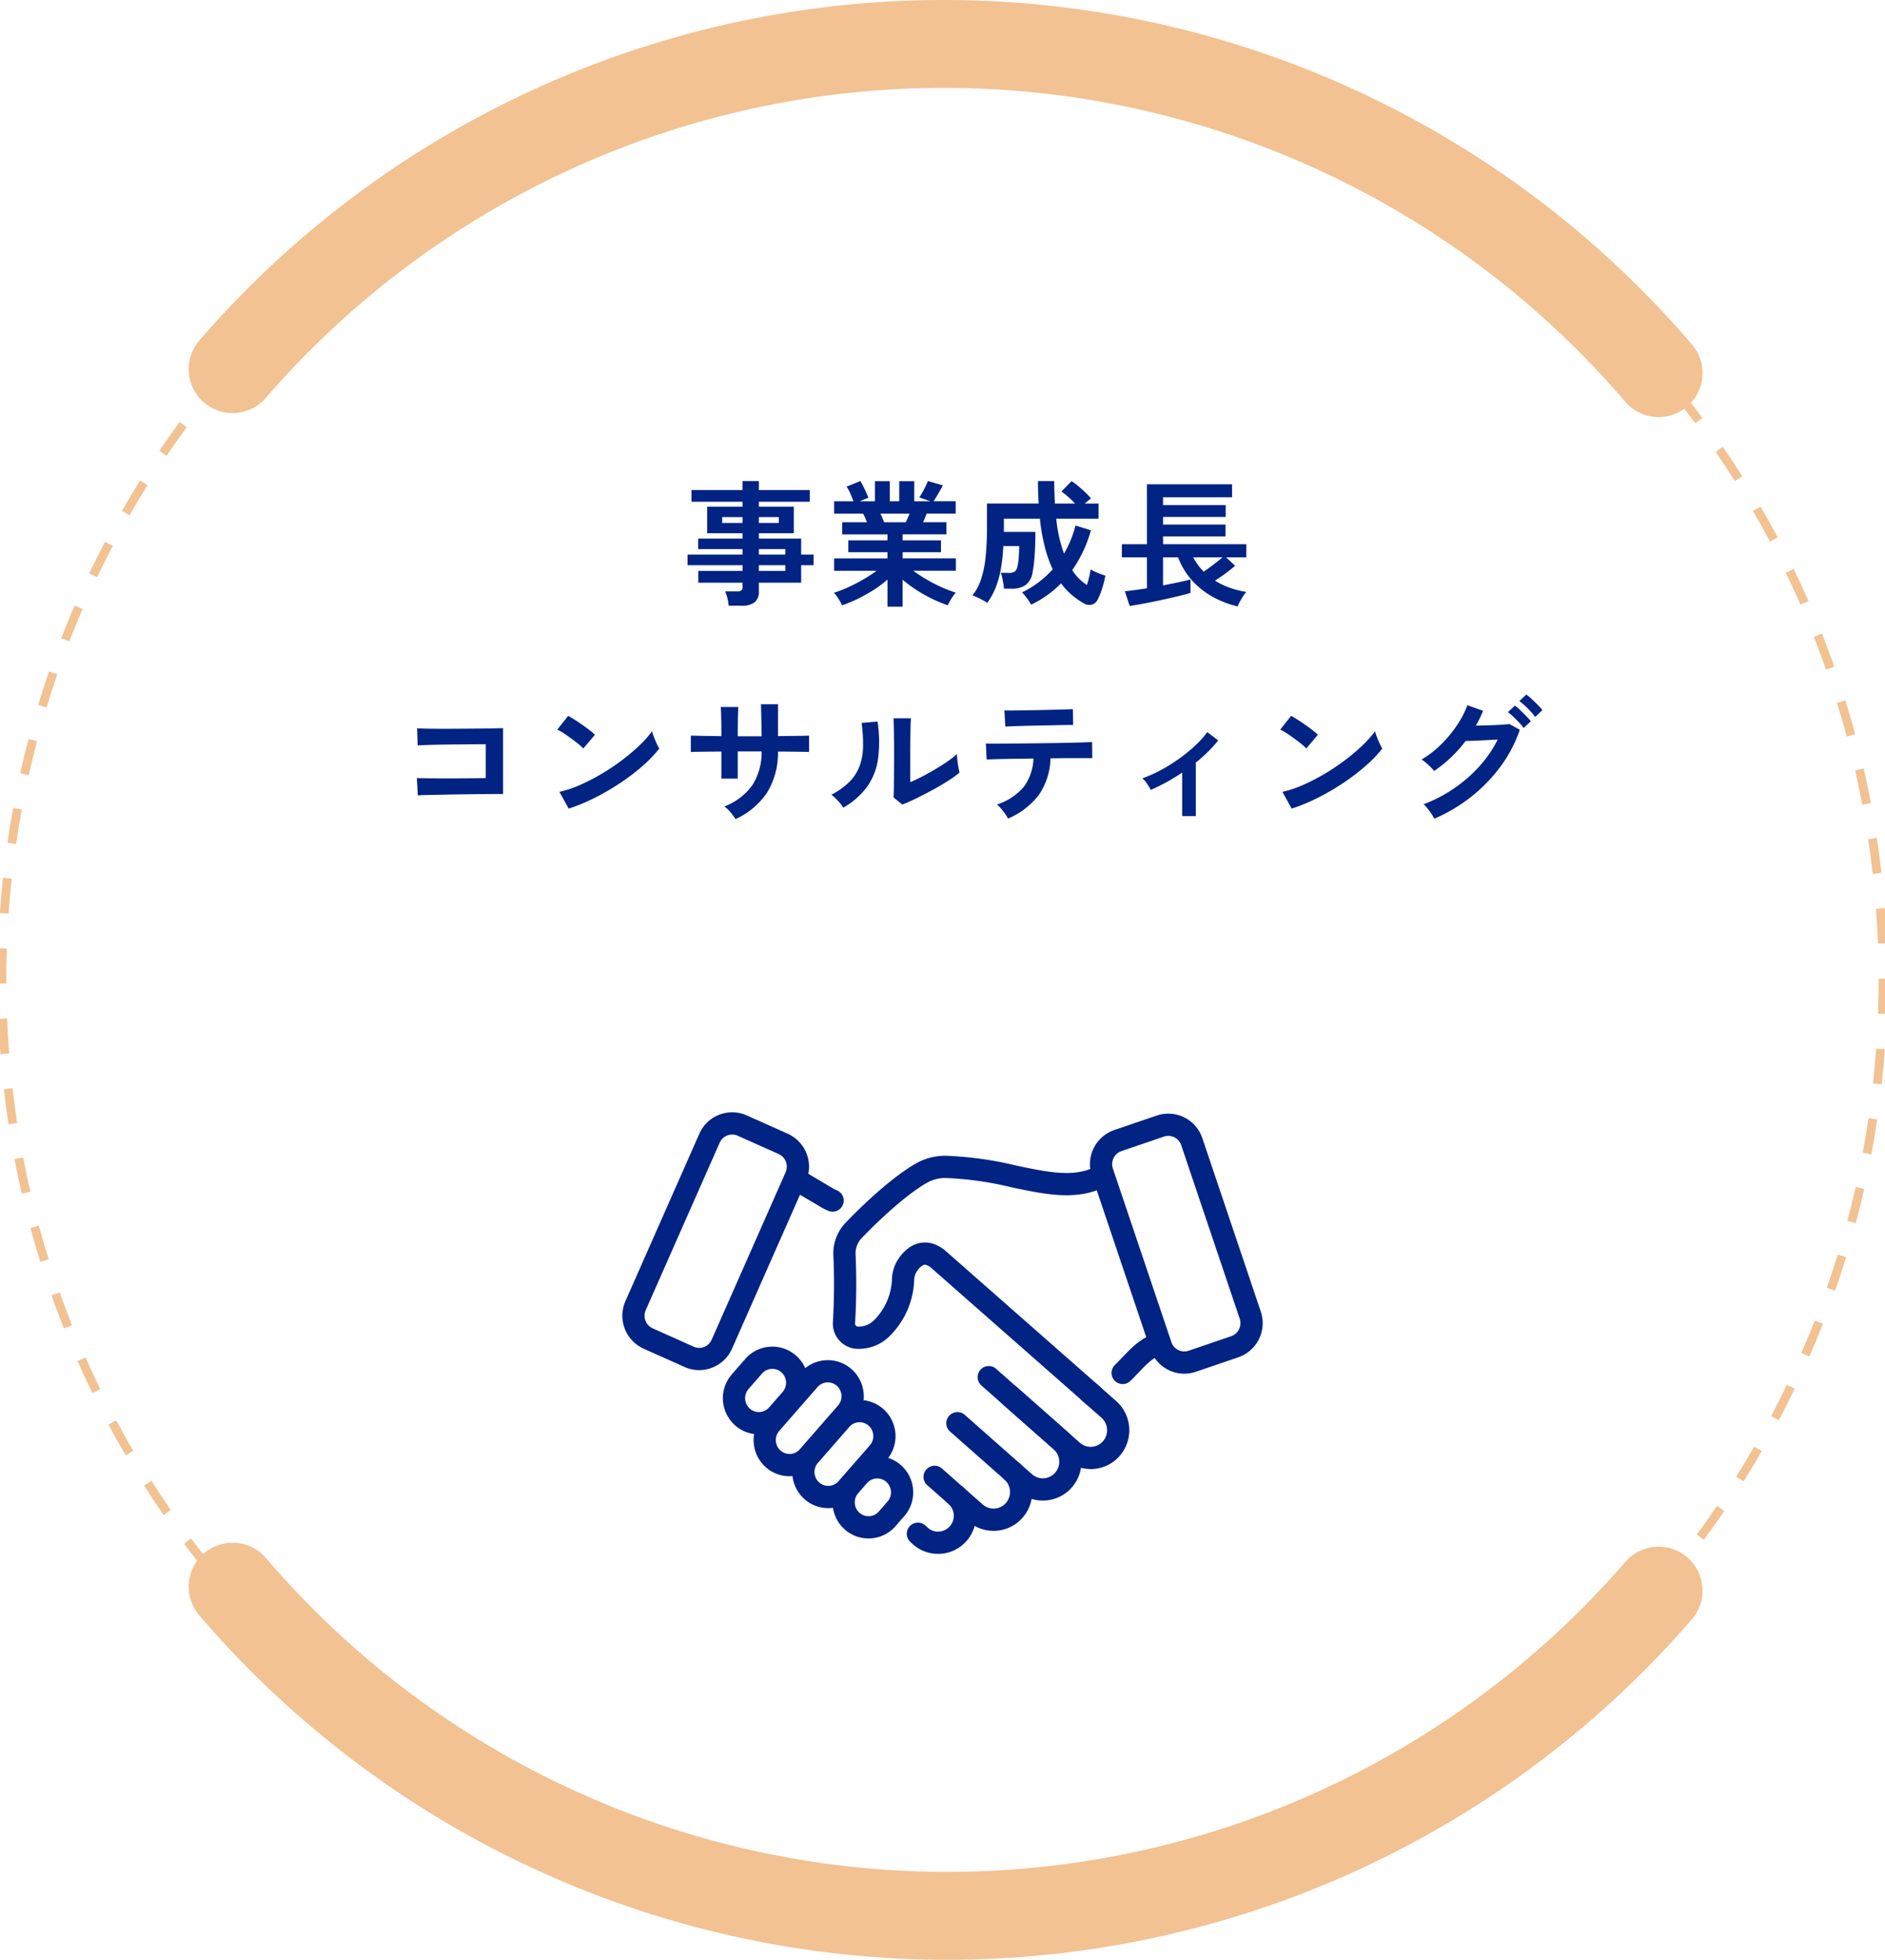 <svg xmlns="http://www.w3.org/2000/svg" xmlns:xlink="http://www.w3.org/1999/xlink" width="304" height="316" viewBox="0 0 304 316">
  <defs>
    <clipPath id="clip-path">
      <rect id="長方形_3110" data-name="長方形 3110" width="304" height="304" fill="none"/>
    </clipPath>
    <clipPath id="clip-path-2">
      <rect id="長方形_3145" data-name="長方形 3145" width="103.273" height="71.204" fill="none"/>
    </clipPath>
    <clipPath id="clip-path-3">
      <path id="パス_5156" data-name="パス 5156" d="M0,0H244.145V67.247H0Z" transform="translate(0 0)" fill="none"/>
    </clipPath>
  </defs>
  <g id="グループ_3384" data-name="グループ 3384" transform="translate(-149 -2508)">
    <g id="グループ_2565" data-name="グループ 2565" transform="translate(149 2514)">
      <g id="グループ_2472" data-name="グループ 2472" clip-path="url(#clip-path)">
        <path id="パス_5155-2" data-name="パス 5155" d="M151.686-.708V.708l-.791,0-.007-1.417Zm0,0c1.893,0,3.809.035,5.7.1L157.331.812c-1.87-.069-3.769-.1-5.644-.1Zm-6.492.136.059,1.416c-1.872.078-3.767.193-5.632.34L139.51-.229C141.392-.378,143.3-.493,145.195-.573Zm17.872.283c1.887.139,3.8.316,5.673.525l-.157,1.408c-1.86-.207-3.751-.382-5.62-.52ZM133.842.325l.164,1.407c-1.861.217-3.742.472-5.591.758l-.217-1.4C130.065.8,131.964.544,133.842.325Zm40.543.645c1.871.279,3.76.6,5.617.947l-.262,1.393c-1.84-.346-3.712-.661-5.565-.938Zm-51.8,1.1.269,1.391c-1.839.356-3.7.751-5.519,1.175l-.321-1.38C118.857,2.824,120.732,2.425,122.588,2.066Zm62.991,1.008c1.843.419,3.7.878,5.53,1.366l-.366,1.369c-1.809-.483-3.652-.938-5.478-1.353ZM111.5,4.647l.373,1.367c-1.807.493-3.629,1.027-5.415,1.587l-.424-1.352C107.833,5.683,109.672,5.144,111.5,4.647Zm85.086,1.365c1.806.556,3.627,1.154,5.411,1.778l-.468,1.338c-1.767-.618-3.571-1.21-5.36-1.761ZM100.629,8.055,101.1,9.39c-1.764.627-3.541,1.3-5.28,1.99L95.3,10.064C97.055,9.364,98.848,8.688,100.629,8.055Zm106.7,1.716c1.759.69,3.529,1.423,5.261,2.18l-.567,1.3c-1.716-.749-3.469-1.475-5.212-2.159Zm-117.284,2.5.574,1.3c-1.712.758-3.433,1.559-5.115,2.381l-.622-1.273C86.584,13.845,88.321,13.036,90.049,12.271Zm127.722,2.056c1.7.82,3.412,1.684,5.083,2.568l-.663,1.253c-1.655-.876-3.349-1.732-5.035-2.544ZM79.816,17.27l.669,1.249c-1.65.884-3.306,1.812-4.922,2.757l-.715-1.223C76.479,19.1,78.15,18.162,79.816,17.27Zm148.022,2.383c1.636.945,3.277,1.935,4.877,2.942l-.754,1.2c-1.585-1-3.211-1.978-4.831-2.914ZM69.986,23.02l.761,1.2c-1.579,1-3.161,2.054-4.7,3.117l-.8-1.166C66.794,25.093,68.392,24.034,69.986,23.02Zm167.492,2.7c1.561,1.065,3.123,2.174,4.644,3.3l-.842,1.14c-1.507-1.113-3.055-2.212-4.6-3.267ZM60.612,29.488l.848,1.135c-1.5,1.12-3,2.284-4.458,3.459l-.889-1.1C57.584,31.793,59.1,30.618,60.612,29.488Zm186.026,2.993c1.477,1.178,2.953,2.4,4.386,3.633l-.924,1.074c-1.42-1.221-2.881-2.432-4.345-3.6ZM51.746,36.635l.93,1.069c-1.413,1.228-2.822,2.5-4.189,3.781l-.969-1.034C48.9,39.159,50.32,37.875,51.746,36.635Zm203.526,3.273c1.386,1.285,2.766,2.613,4.1,3.949l-1,1c-1.325-1.323-2.693-2.639-4.066-3.912ZM43.435,44.421l1.007,1c-1.318,1.33-2.629,2.7-3.9,4.081L39.5,48.54C40.782,47.149,42.1,45.763,43.435,44.421ZM263.33,47.955c1.287,1.384,2.565,2.812,3.8,4.243l-1.073.926c-1.223-1.418-2.489-2.832-3.764-4.2ZM35.725,52.8l1.078.92c-1.216,1.424-2.421,2.891-3.583,4.359L32.109,57.2C33.281,55.72,34.5,54.24,35.725,52.8Zm235.043,3.776c1.181,1.476,2.349,2.995,3.474,4.513l-1.139.843c-1.114-1.5-2.272-3.009-3.441-4.471ZM28.659,61.733l1.143.837c-1.107,1.511-2.2,3.063-3.249,4.613L25.38,66.39C26.439,64.825,27.542,63.258,28.659,61.733Zm248.886,4c1.067,1.56,2.12,3.161,3.128,4.759l-1.2.756c-1-1.583-2.041-3.169-3.1-4.715ZM22.277,71.165l1.2.75c-.991,1.589-1.965,3.218-2.9,4.843l-1.23-.7C20.294,74.414,21.277,72.769,22.277,71.165Zm261.344,4.2c.948,1.635,1.878,3.311,2.764,4.98l-1.252.664c-.878-1.653-1.8-3.313-2.738-4.933Zm-267,5.685,1.255.658c-.869,1.659-1.719,3.356-2.524,5.045l-1.279-.61C14.882,84.436,15.739,82.722,16.617,81.048ZM288.96,85.423c.823,1.7,1.625,3.443,2.383,5.174l-1.3.569c-.751-1.715-1.545-3.439-2.361-5.125Zm-277.247,5.9,1.3.562c-.742,1.719-1.462,3.476-2.139,5.221L9.554,96.6C10.237,94.835,10.963,93.062,11.713,91.326Zm281.816,4.528c.693,1.759,1.362,3.555,1.988,5.338l-1.337.469c-.62-1.766-1.283-3.546-1.969-5.288ZM7.594,101.944l1.339.462c-.611,1.77-1.2,3.576-1.74,5.368l-1.356-.412C6.387,105.554,6.978,103.731,7.594,101.944ZM297.3,106.6c.558,1.805,1.09,3.646,1.58,5.472l-1.369.367c-.485-1.808-1.012-3.632-1.565-5.421ZM4.287,112.842l1.37.36c-.476,1.811-.924,3.656-1.332,5.484l-1.383-.308C3.354,116.532,3.806,114.669,4.287,112.842ZM300.254,117.6c.421,1.842.812,3.717,1.164,5.575l-1.392.264c-.348-1.84-.736-3.7-1.153-5.522ZM1.808,123.957l1.394.256c-.338,1.841-.647,3.714-.916,5.568l-1.4-.2C1.156,127.706,1.467,125.815,1.808,123.957Zm300.564,4.833c.281,1.867.531,3.766.743,5.645l-1.408.159c-.21-1.861-.457-3.743-.736-5.593ZM.17,135.227l1.409.151c-.2,1.86-.367,3.751-.5,5.621l-1.414-.1C-.2,139.014-.032,137.1.17,135.227Zm303.478,4.88c.141,1.882.25,3.794.321,5.684l-1.416.054c-.071-1.872-.178-3.767-.318-5.632ZM-.625,146.587l1.416.047c-.055,1.674-.083,3.374-.083,5.053q0,.3,0,.593l-1.417.005q0-.3,0-.6C-.708,149.992-.68,148.277-.625,146.587Zm304.706,4.9v.2c0,1.827-.033,3.676-.1,5.5l-1.416-.05c.064-1.8.1-3.637.1-5.447v-.2ZM.835,157.922c.076,1.872.188,3.767.333,5.632l-1.413.11c-.146-1.882-.259-3.794-.336-5.684Zm301.429,4.844,1.413.1c-.137,1.887-.311,3.8-.518,5.673l-1.409-.155C301.956,166.527,302.128,164.636,302.264,162.766ZM1.71,169.171c.215,1.861.467,3.742.751,5.592l-1.4.215C.774,173.11.519,171.211.3,169.333Zm299.32,4.81,1.4.207c-.277,1.871-.593,3.762-.94,5.619l-1.393-.26C300.442,177.707,300.755,175.834,301.03,173.981ZM3.42,180.322c.353,1.839.746,3.7,1.168,5.52l-1.381.319c-.426-1.841-.822-3.715-1.179-5.572Zm295.54,4.75,1.382.312c-.416,1.844-.873,3.705-1.359,5.532l-1.37-.364C298.1,188.743,298.548,186.9,298.961,185.072Zm-293,6.242c.49,1.807,1.022,3.63,1.58,5.417l-1.353.422c-.563-1.8-1.1-3.644-1.595-5.468Zm290.1,4.663,1.355.415c-.554,1.807-1.149,3.628-1.771,5.413l-1.338-.466C294.925,199.571,295.515,197.767,296.064,195.977ZM9.324,202.083c.625,1.765,1.292,3.542,1.983,5.283l-1.317.523c-.7-1.757-1.371-3.551-2-5.333Zm283.031,4.549,1.32.516c-.688,1.76-1.419,3.531-2.173,5.264l-1.3-.565C290.949,210.13,291.673,208.375,292.355,206.632ZM13.487,212.57c.756,1.713,1.554,3.435,2.374,5.119l-1.274.62c-.828-1.7-1.634-3.438-2.4-5.167Zm274.368,4.408,1.277.614c-.818,1.7-1.68,3.414-2.562,5.086l-1.253-.661C286.191,220.36,287.045,218.665,287.855,216.978Zm-269.43,5.736c.882,1.651,1.807,3.308,2.751,4.926l-1.224.714c-.952-1.633-1.887-3.306-2.777-4.972Zm264.167,4.243,1.228.708c-.943,1.637-1.931,3.279-2.935,4.88l-1.2-.753C280.679,230.206,281.658,228.579,282.592,226.957ZM24.11,232.46c1,1.581,2.049,3.164,3.111,4.707l-1.167.8c-1.072-1.557-2.128-3.156-3.14-4.751ZM276.6,236.516l1.172.8c-1.063,1.562-2.17,3.126-3.291,4.648l-1.141-.84C274.448,239.613,275.545,238.063,276.6,236.516ZM30.505,241.755c1.118,1.5,2.28,3,3.453,4.462l-1.1.888c-1.184-1.473-2.357-2.988-3.485-4.5Zm239.4,3.846,1.109.882c-1.176,1.479-2.4,2.956-3.628,4.39l-1.075-.923C267.533,248.529,268.742,247.066,269.907,245.6ZM37.575,250.548c1.227,1.414,2.5,2.825,3.775,4.194l-1.035.967c-1.29-1.381-2.572-2.805-3.81-4.233Zm224.985,3.616,1.04.962c-1.283,1.387-2.61,2.77-3.944,4.109l-1-1C259.974,256.908,261.289,255.538,262.56,254.164ZM45.278,258.792c1.328,1.32,2.7,2.632,4.076,3.9l-.961,1.042C47,262.454,45.62,261.129,44.28,259.8ZM254.6,262.157l.966,1.037c-1.383,1.289-2.808,2.569-4.238,3.8l-.927-1.072C251.815,264.7,253.228,263.434,254.6,262.157ZM53.572,266.442c1.423,1.218,2.888,2.425,4.354,3.588l-.881,1.11c-1.48-1.174-2.959-2.393-4.4-3.622Zm192.491,3.1.886,1.105c-1.475,1.182-2.992,2.353-4.509,3.479l-.845-1.138C243.1,271.869,244.6,270.709,246.063,269.538ZM62.411,273.454c1.509,1.109,3.06,2.2,4.609,3.255l-.8,1.173c-1.564-1.061-3.129-2.166-4.652-3.285ZM237,276.264l.8,1.168c-1.559,1.069-3.158,2.124-4.755,3.134l-.758-1.2C233.875,278.368,235.46,277.323,237,276.264ZM71.748,279.789c1.588.993,3.216,1.969,4.839,2.9l-.706,1.229c-1.638-.941-3.282-1.927-4.884-2.929ZM227.469,282.3l.712,1.225c-1.634.95-3.308,1.882-4.976,2.77l-.666-1.251C224.192,284.16,225.85,283.237,227.469,282.3ZM81.531,285.409c1.658.871,3.354,1.723,5.042,2.531l-.612,1.278c-1.7-.816-3.416-1.675-5.089-2.555Zm135.98,2.189.619,1.275c-1.7.825-3.44,1.629-5.17,2.39l-.57-1.3C214.1,289.212,215.826,288.415,217.511,287.6Zm-125.8,2.683c1.718.745,3.474,1.466,5.218,2.146l-.514,1.32c-1.761-.686-3.533-1.414-5.267-2.166Zm115.476,1.857.521,1.318c-1.758.7-3.553,1.366-5.335,1.995l-.471-1.336C203.663,293.492,205.441,292.827,207.183,292.138ZM102.22,294.374c1.769.613,3.574,1.2,5.365,1.747l-.413,1.355c-1.808-.551-3.63-1.145-5.416-1.764Zm94.323,1.515.42,1.353c-1.8.561-3.645,1.095-5.47,1.587l-.369-1.368C192.931,296.974,194.755,296.445,196.542,295.889Zm-83.531,1.776c1.81.478,3.655.929,5.482,1.339l-.31,1.383c-1.845-.414-3.707-.869-5.534-1.351Zm72.639,1.164.317,1.381c-1.841.423-3.716.817-5.573,1.171l-.265-1.392C181.968,299.639,183.826,299.248,185.65,298.829Zm-61.631,1.306c1.84.341,3.714.652,5.568.923l-.206,1.4c-1.871-.274-3.762-.588-5.62-.932Zm50.548.807.213,1.4c-1.867.284-3.766.536-5.645.75l-.16-1.408C170.836,301.473,172.717,301.223,174.567,300.942Zm-39.385.831c1.86.2,3.751.372,5.621.505l-.1,1.413c-1.887-.134-3.8-.306-5.673-.51Zm28.174.447.108,1.413c-1.882.144-3.794.254-5.684.329l-.056-1.416C159.6,302.472,161.492,302.362,163.357,302.22Zm-16.92.355c1.871.064,3.77.094,5.645.089l0,1.417c-1.892,0-3.81-.025-5.7-.09Z" transform="translate(0.313 0.314)" fill="#f2c292"/>
      </g>
    </g>
    <path id="パス_5148" data-name="パス 5148" d="M-38.478,1.672a7.492,7.492,0,0,0-.209-1.21,6.653,6.653,0,0,0-.363-1.1h1.936a1.158,1.158,0,0,0,.66-.143.686.686,0,0,0,.2-.583v-.682h-7.128V-3.938h7.128v-.924h-8.866V-6.578h8.866v-.88h-7.15V-9.152h7.15v-.858h-5.7V-14.3h5.7v-.792h-8.228v-1.892h8.228v-1.452h2.64v1.452h8.206v1.892h-8.206v.792h5.632v4.29h-5.632v.858h6.82v2.574h2v1.716h-2v2.816h-6.82V-.638a2.112,2.112,0,0,1-.693,1.76,3.346,3.346,0,0,1-2.1.55Zm4.862-5.61h4.268v-.924h-4.268Zm0-2.64h4.268v-.88h-4.268Zm-5.918-5.1h3.278v-.946h-3.278Zm5.918,0H-30.4v-.946h-3.212ZM-12.87,1.826V-2.552A17.536,17.536,0,0,1-15.1-.88,25.7,25.7,0,0,1-17.655.55,21.812,21.812,0,0,1-20.2,1.606a6.068,6.068,0,0,0-.33-.649q-.22-.385-.484-.77a3.479,3.479,0,0,0-.506-.605,19.124,19.124,0,0,0,2.31-.891q1.232-.561,2.431-1.254a22.226,22.226,0,0,0,2.145-1.4h-6.842v-2h8.6v-.99h-6.314V-8.866h6.314v-.968h-7.3v-1.958h4q-.154-.374-.308-.737a4.862,4.862,0,0,0-.33-.649h-4.664v-2h3.124q-.22-.572-.517-1.254a5.728,5.728,0,0,0-.6-1.1l2.222-.9a7.489,7.489,0,0,1,.473.847q.253.517.473,1.012t.352.825l-1.386.572h2.442v-3.234h2.4v3.234h1.518v-3.234h2.42v3.234h2.6L-7.744-15.8a8.592,8.592,0,0,0,.495-.8q.275-.495.528-1.012a8.535,8.535,0,0,0,.363-.825l2.42.7q-.2.374-.484.88t-.561.957q-.275.451-.451.715H-1.87v2H-6.556q-.286.748-.572,1.386h3.762v1.958h-7.062v.968h6.182v1.914h-6.182v.99h8.58v2H-8.712a22.931,22.931,0,0,0,2.134,1.4A25.14,25.14,0,0,0-4.158-1.32a20.243,20.243,0,0,0,2.31.88,4.332,4.332,0,0,0-.484.605Q-2.6.55-2.816.946a6.833,6.833,0,0,0-.33.66A23.2,23.2,0,0,1-5.654.561,23.9,23.9,0,0,1-8.184-.858,19.4,19.4,0,0,1-10.428-2.53V1.826Zm-.55-13.618h3.5q.154-.308.308-.671t.308-.715h-4.708q.176.352.33.726T-13.42-11.792ZM10.3,1.5A9.533,9.533,0,0,0,9.625.473a8.423,8.423,0,0,0-.8-.957,15.14,15.14,0,0,0,2.706-1.65A16.752,16.752,0,0,0,13.772-4.2a20.617,20.617,0,0,1-1.254-3.553,32.18,32.18,0,0,1-.814-4.609H5.9v2.134h5.082q0,1.166-.044,2.365T10.791-5.61a16.962,16.962,0,0,1-.253,1.8A3.209,3.209,0,0,1,9.416-1.672a3.974,3.974,0,0,1-2.332.594H5.918a7.7,7.7,0,0,0-.11-.847q-.088-.495-.187-.968A3.137,3.137,0,0,0,5.39-3.63H6.622A1.678,1.678,0,0,0,7.7-3.872a1.614,1.614,0,0,0,.4-.858,10.582,10.582,0,0,0,.2-1.463q.066-.869.066-1.749H5.808A28.061,28.061,0,0,1,5.379-4.1a15.467,15.467,0,0,1-.847,2.948A11.075,11.075,0,0,1,3.212,1.21,6.1,6.1,0,0,0,2.453.748Q1.958.484,1.5.275T.836,0A8.419,8.419,0,0,0,2.222-2.607,16.919,16.919,0,0,0,2.948-6.16a45.523,45.523,0,0,0,.22-4.8v-3.85h8.338q-.044-.836-.077-1.749T11.4-18.436h2.618q0,.946.033,1.859t.077,1.771H17.38a14,14,0,0,0-1.111-1.078,13.078,13.078,0,0,0-1.089-.858l1.628-1.672a9.354,9.354,0,0,1,1.122.825q.616.517,1.166,1.045a9,9,0,0,1,.858.924,2.808,2.808,0,0,0-.462.341q-.264.231-.55.473h2.222v2.442h-6.82A22.555,22.555,0,0,0,15.6-6.732a17.715,17.715,0,0,0,1.848-4.532l2.486.77A20.884,20.884,0,0,1,16.918-4.07a7.888,7.888,0,0,0,2.376,2.4q.2-.638.363-1.32a11.054,11.054,0,0,0,.231-1.21,4.267,4.267,0,0,0,.693.385q.451.209.913.374t.77.253a15.866,15.866,0,0,1-.528,2.112A10.318,10.318,0,0,1,21.01.7a1.478,1.478,0,0,1-.957.8,1.706,1.706,0,0,1-1.331-.253,13.173,13.173,0,0,1-1.9-1.342,10.644,10.644,0,0,1-1.7-1.848,16.871,16.871,0,0,1-2.222,1.9A16.879,16.879,0,0,1,10.3,1.5ZM43.6,1.782A15.614,15.614,0,0,1,39.567.231,12.809,12.809,0,0,1,36.256-2.4a11.981,11.981,0,0,1-2.266-3.74H31.57v4.532q1.364-.264,2.563-.517t1.859-.451V-.4q-.616.2-1.617.44T32.2.55q-1.177.264-2.343.5t-2.134.407q-.968.176-1.54.242L25.41-.66q.506-.044,1.463-.176t2.1-.308V-6.138H24.926V-8.25h4.048v-9.658H42.7v2.09H31.57v1.254h10.1v1.914H31.57v1.232H41.646V-9.5H31.57V-8.25H44.99v2.112H41.734l1.452,1.364q-.594.528-1.5,1.2t-1.738,1.2a11.953,11.953,0,0,0,2.409,1.155A15.533,15.533,0,0,0,44.99-.55a5.145,5.145,0,0,0-.517.693q-.275.429-.517.869A4.792,4.792,0,0,0,43.6,1.782Zm-5.478-5.61q.44-.286.99-.693t1.1-.836q.55-.429.946-.781h-4.73A9.481,9.481,0,0,0,38.126-3.828ZM-88.616,32.25l-.154-2.794q.462.022,1.463.033l2.3.022q1.3.011,2.673,0l2.607-.022q1.232-.011,2.068-.033V24q-.682,0-1.837.011l-2.519.022q-1.364.011-2.7.033t-2.376.055q-1.045.033-1.551.077l-.088-2.772q.528.044,1.606.066t2.464.022q1.386,0,2.871-.011l2.871-.022q1.386-.011,2.453-.033t1.6-.044V32.03q-1.232,0-2.8.011t-3.256.033q-1.683.022-3.223.055t-2.717.055Q-88.044,32.206-88.616,32.25Zm24.332,2.134-1.5-2.706a16.9,16.9,0,0,0,3.289-1.089,33.061,33.061,0,0,0,3.465-1.782,34.864,34.864,0,0,0,3.3-2.2A31.572,31.572,0,0,0-52.9,24.22a17.044,17.044,0,0,0,2.057-2.31,7.6,7.6,0,0,0,.3.924q.209.55.451,1.067a8.379,8.379,0,0,0,.418.8,20.674,20.674,0,0,1-2.695,2.805,34.375,34.375,0,0,1-3.575,2.728,38.969,38.969,0,0,1-4.092,2.387A29.59,29.59,0,0,1-64.284,34.384Zm2.354-9.7a7.9,7.9,0,0,0-.8-.726q-.517-.418-1.144-.88t-1.221-.847a8.012,8.012,0,0,0-1.034-.583l1.76-2.222q.44.242,1.034.616t1.221.814q.627.44,1.177.869a9.738,9.738,0,0,1,.88.759Zm24.552,11.4A10.307,10.307,0,0,0-38.17,35a5.142,5.142,0,0,0-1.012-.968A9.826,9.826,0,0,0-34.7,30.655a9.828,9.828,0,0,0,1.529-5.489h-3.85v4.378h-2.64V25.188q-1.078,0-2.079.011t-1.76.022q-.759.011-1.089.033v-2.64q.242,0,.979.022t1.782.033q1.045.011,2.167.033,0-1.012-.011-1.958t-.033-1.683q-.022-.737-.066-1.067h2.838q-.022.33-.044,1.078t-.033,1.7q-.011.957-.011,1.947h3.85q0-.77-.022-1.76t-.044-1.925q-.022-.935-.044-1.485h2.75V22.7q1.078-.022,2.079-.033l1.782-.022q.781-.011,1.155-.033v2.64q-.352-.022-1.133-.033l-1.793-.022q-1.012-.011-2.09-.011a12.257,12.257,0,0,1-1.782,6.655A12.322,12.322,0,0,1-37.378,36.078Zm26.906-2.354L-11.9,32.58q.044-.352.055-1.452t.022-2.618q.011-1.518.011-3.08,0-1.936-.022-3.366T-11.9,19.82h2.816q-.044.4-.066,1.265t-.033,1.991Q-9.2,24.2-9.2,25.32v4.8q.946-.4,2.035-.968T-5,27.938q1.067-.638,1.947-1.254a10.523,10.523,0,0,0,1.386-1.122A8.583,8.583,0,0,0-1.595,26.6q.077.616.176,1.177t.165.8a17.494,17.494,0,0,1-1.9,1.364q-1.177.748-2.519,1.474t-2.607,1.342Q-9.548,33.372-10.472,33.724ZM-20,34.23a6.693,6.693,0,0,0-.858-1.1,8.961,8.961,0,0,0-1.056-.99,11.7,11.7,0,0,0,2.937-2.112,7.1,7.1,0,0,0,1.617-2.541,9.839,9.839,0,0,0,.55-3.113,23.771,23.771,0,0,0-.242-3.806l2.574-.22a21.33,21.33,0,0,1,.1,5.885A10.334,10.334,0,0,1-16.1,30.776,12.207,12.207,0,0,1-20,34.23ZM6.556,35.99a5.3,5.3,0,0,0-.462-.77,10.49,10.49,0,0,0-.66-.847,6,6,0,0,0-.638-.649,9.5,9.5,0,0,0,4.345-2.893A8.125,8.125,0,0,0,10.67,26.31l-3.333.044q-1.6.022-2.717.055t-1.5.055L2.992,23.89q.264.022,1.254.022T6.688,23.9q1.452-.011,3.157-.033l3.4-.044q1.694-.022,3.157-.055t2.464-.066q1-.033,1.265-.055l.022,2.6H16.9q-1.254,0-2.728.022H13.42a10.869,10.869,0,0,1-1.881,5.907A12.185,12.185,0,0,1,6.556,35.99ZM6.138,21.162l-.154-2.6h1.1q.836,0,2-.022l2.442-.044q1.276-.022,2.442-.055l1.991-.055q.825-.022,1.067-.044l.044,2.574q-.286-.022-1.111-.011T14,20.942l-2.376.044q-1.243.022-2.387.055t-1.969.066Q6.446,21.14,6.138,21.162ZM34.65,35.594V28.576a32.17,32.17,0,0,1-5.06,2.794,11.458,11.458,0,0,0-.616-1.023,3.5,3.5,0,0,0-.748-.847,20.756,20.756,0,0,0,2.97-1.32,27.157,27.157,0,0,0,2.937-1.826,25.407,25.407,0,0,0,2.607-2.123A14.892,14.892,0,0,0,38.7,22.042l1.76,1.342a19.72,19.72,0,0,1-1.65,1.837q-.924.913-1.958,1.749v8.624Zm17.666-1.21-1.5-2.706a16.9,16.9,0,0,0,3.289-1.089,33.061,33.061,0,0,0,3.465-1.782,34.864,34.864,0,0,0,3.3-2.2A31.572,31.572,0,0,0,63.7,24.22a17.044,17.044,0,0,0,2.057-2.31,7.6,7.6,0,0,0,.3.924q.209.55.451,1.067a8.378,8.378,0,0,0,.418.8,20.674,20.674,0,0,1-2.695,2.805,34.375,34.375,0,0,1-3.575,2.728,38.969,38.969,0,0,1-4.092,2.387A29.59,29.59,0,0,1,52.316,34.384Zm2.354-9.7a7.9,7.9,0,0,0-.8-.726q-.517-.418-1.144-.88T51.5,22.229a8.012,8.012,0,0,0-1.034-.583l1.76-2.222q.44.242,1.034.616t1.221.814q.627.44,1.177.869a9.738,9.738,0,0,1,.88.759Zm20.636,11.33a5.122,5.122,0,0,0-.451-.792q-.3-.44-.638-.869a4.788,4.788,0,0,0-.627-.671,23.341,23.341,0,0,0,4.95-2.585,22.762,22.762,0,0,0,4.081-3.575,19.083,19.083,0,0,0,2.915-4.268q-.924.044-1.969.1t-1.914.088q-.869.033-1.287.033a21.225,21.225,0,0,1-5.082,4.84,6,6,0,0,0-.55-.616q-.352-.352-.748-.693a5.394,5.394,0,0,0-.726-.539,15.746,15.746,0,0,0,3.091-2.376A19.862,19.862,0,0,0,78.936,21a15.231,15.231,0,0,0,1.716-3.289l2.53.9a21.262,21.262,0,0,1-1.166,2.4q.7-.022,1.529-.044t1.606-.055q.781-.033,1.386-.077t.891-.088l1.672.924a21.627,21.627,0,0,1-3.069,5.874,25.33,25.33,0,0,1-4.752,4.917A26.244,26.244,0,0,1,75.306,36.012ZM91.586,19.6a11.768,11.768,0,0,0-1.232-1.4,12.285,12.285,0,0,0-1.32-1.155l1.122-1.056a7.806,7.806,0,0,1,.858.715q.506.473.99.957a8.2,8.2,0,0,1,.748.836Zm-1.87,1.782a7.923,7.923,0,0,0-.759-.913q-.451-.473-.913-.913a8.4,8.4,0,0,0-.858-.726l1.122-1.056a7.2,7.2,0,0,1,.847.715q.495.473.979.968a8.984,8.984,0,0,1,.748.847Z" transform="translate(305 2604)" fill="#012383"/>
    <g id="グループ_2522" data-name="グループ 2522" transform="translate(249.364 2687.347)">
      <g id="グループ_2521" data-name="グループ 2521" clip-path="url(#clip-path-2)">
        <path id="パス_3446" data-name="パス 3446" d="M113.809,153.461a6.06,6.06,0,0,1-4.032-1.53l-.426-.394a1.793,1.793,0,1,1,2.435-2.633l.4.365a2.474,2.474,0,0,0,1.8.6,2.505,2.505,0,0,0,1.738-.861,2.574,2.574,0,0,0-.233-3.615,1.793,1.793,0,0,1,2.373-2.689,6.169,6.169,0,0,1,.562,8.663,6.071,6.071,0,0,1-4.207,2.082c-.135.008-.27.013-.4.013" transform="translate(-62.898 -82.257)" fill="#012383"/>
        <path id="パス_3447" data-name="パス 3447" d="M70.4,28.73a1.8,1.8,0,0,1-.651-.123,7.893,7.893,0,0,1-1.142-.556L63.968,25.3a1.793,1.793,0,1,1,1.83-3.084l4.637,2.752a4.172,4.172,0,0,0,.616.3A1.794,1.794,0,0,1,70.4,28.73" transform="translate(-36.48 -12.699)" fill="#012383"/>
        <path id="パス_3448" data-name="パス 3448" d="M154.173,113.7a6.177,6.177,0,0,1-4.109-1.559l-13.437-11.858A1.793,1.793,0,1,1,139,97.6l13.437,11.858a2.634,2.634,0,0,0,3.733-.245,2.694,2.694,0,0,0-.244-3.782l-3.093-2.729a1.793,1.793,0,1,1,2.373-2.69l3.093,2.73a6.289,6.289,0,0,1,.573,8.83,6.187,6.187,0,0,1-4.287,2.121q-.208.013-.413.013" transform="translate(-78.652 -56.174)" fill="#012383"/>
        <path id="パス_3449" data-name="パス 3449" d="M139.441,122.794a6.176,6.176,0,0,1-4.109-1.559l-10.841-9.568a1.793,1.793,0,0,1,2.373-2.69l10.841,9.568a2.633,2.633,0,0,0,3.733-.245,2.693,2.693,0,0,0-.244-3.782l-8.272-7.3a1.793,1.793,0,0,1,2.373-2.69l8.272,7.3a6.288,6.288,0,0,1,.573,8.83,6.187,6.187,0,0,1-4.287,2.122c-.138.008-.276.013-.413.013" transform="translate(-71.634 -60.183)" fill="#012383"/>
        <path id="パス_3450" data-name="パス 3450" d="M126.458,144.375a6.175,6.175,0,0,1-4.109-1.558l-6.577-5.8a1.793,1.793,0,1,1,2.372-2.69l6.577,5.8a2.635,2.635,0,0,0,3.734-.245,2.693,2.693,0,0,0-.244-3.782,1.793,1.793,0,0,1,2.373-2.69,6.288,6.288,0,0,1,.573,8.83,6.189,6.189,0,0,1-4.287,2.122q-.208.013-.413.013" transform="translate(-66.593 -76.883)" fill="#012383"/>
        <path id="パス_3451" data-name="パス 3451" d="M44.241,103.744a5.748,5.748,0,0,1-3.823-1.45h0a5.85,5.85,0,0,1-.533-8.214l2.173-2.49a5.787,5.787,0,0,1,8.2-.535,5.848,5.848,0,0,1,.533,8.213l-2.173,2.49a5.753,5.753,0,0,1-3.988,1.974c-.129.008-.257.012-.385.012M42.791,99.6a2.2,2.2,0,0,0,3.121-.205l2.174-2.49a2.254,2.254,0,0,0-.2-3.165,2.2,2.2,0,0,0-3.121.2l-2.173,2.489a2.255,2.255,0,0,0,.2,3.167" transform="translate(-22.233 -51.812)" fill="#012383"/>
        <path id="パス_3452" data-name="パス 3452" d="M86.167,144.74a5.748,5.748,0,0,1-3.823-1.45h0a5.85,5.85,0,0,1-.532-8.213l1.407-1.612a5.788,5.788,0,0,1,8.2-.535,5.849,5.849,0,0,1,.533,8.213l-1.407,1.612a5.756,5.756,0,0,1-3.989,1.974c-.129.009-.257.013-.385.013m-1.45-4.14a2.2,2.2,0,0,0,3.121-.2l1.407-1.612a2.253,2.253,0,0,0-.2-3.165,2.2,2.2,0,0,0-3.121.2l-1.407,1.612a2.255,2.255,0,0,0,.2,3.166Z" transform="translate(-46.476 -76.024)" fill="#012383"/>
        <path id="パス_3453" data-name="パス 3453" d="M55.991,113.491a5.75,5.75,0,0,1-3.823-1.45,5.849,5.849,0,0,1-.533-8.214L57.8,96.764a5.787,5.787,0,0,1,8.2-.536,5.849,5.849,0,0,1,.533,8.214L60.364,111.5a5.754,5.754,0,0,1-3.988,1.974c-.129.008-.257.013-.385.013m6.177-15.127c-.049,0-.1,0-.146.005a2.195,2.195,0,0,0-1.52.753l-6.165,7.063a2.254,2.254,0,0,0,.2,3.166,2.216,2.216,0,0,0,1.6.549,2.194,2.194,0,0,0,1.519-.754l6.166-7.063a2.255,2.255,0,0,0-.2-3.166,2.188,2.188,0,0,0-1.455-.553" transform="translate(-29.027 -54.804)" fill="#012383"/>
        <path id="パス_3454" data-name="パス 3454" d="M70.777,127.438a5.75,5.75,0,0,1-3.824-1.45,5.85,5.85,0,0,1-.533-8.214l5.048-5.782a5.786,5.786,0,0,1,8.2-.536,5.848,5.848,0,0,1,.534,8.213l-5.048,5.783a5.755,5.755,0,0,1-3.989,1.974c-.129.008-.256.013-.384.013m5.059-13.847q-.072,0-.146.005a2.2,2.2,0,0,0-1.52.753l-5.048,5.782a2.255,2.255,0,0,0,.2,3.166,2.2,2.2,0,0,0,3.121-.205L77.5,117.31a2.254,2.254,0,0,0-.2-3.165,2.188,2.188,0,0,0-1.456-.553" transform="translate(-37.577 -63.609)" fill="#012383"/>
        <path id="パス_3455" data-name="パス 3455" d="M188.866,92.669a1.793,1.793,0,0,1-1.259-3.07c.43-.425.827-.841,1.208-1.24,1.553-1.625,3.018-3.161,5.315-3.819a1.793,1.793,0,1,1,.989,3.447c-1.363.391-2.348,1.422-3.711,2.849-.4.423-.826.865-1.283,1.315a1.786,1.786,0,0,1-1.259.517" transform="translate(-108.173 -48.844)" fill="#012383"/>
        <path id="パス_3456" data-name="パス 3456" d="M122.449,57.054a1.786,1.786,0,0,1-1.183-.447L96.337,34.683a2.138,2.138,0,0,0-.526-.35c-.508-.227-.717-.1-.841-.021a3.1,3.1,0,0,0-.855.852,2.658,2.658,0,0,0-.494,1.4,13.378,13.378,0,0,1-4.149,9.319,7.023,7.023,0,0,1-5.288,1.861,4.081,4.081,0,0,1-3.677-4.32,103.785,103.785,0,0,0,.074-10.806,7.117,7.117,0,0,1,1.95-5.164c3.191-3.346,7.881-7.637,11.472-9.642a9.478,9.478,0,0,1,4.614-1.186H98.7A57.024,57.024,0,0,1,110.039,18.2c5.132,1.083,9.566,2.017,12.968.081a1.793,1.793,0,0,1,1.774,3.117c-4.585,2.611-9.879,1.494-15.483.311A53.454,53.454,0,0,0,98.67,20.212h-.054a5.887,5.887,0,0,0-2.866.732C92.5,22.755,88,26.916,85.125,29.929a3.509,3.509,0,0,0-.961,2.547,107.288,107.288,0,0,1-.079,11.179.5.5,0,0,0,.411.516,3.513,3.513,0,0,0,2.622-1,9.9,9.9,0,0,0,2.92-6.8,6.238,6.238,0,0,1,1.152-3.288,6.638,6.638,0,0,1,1.883-1.82,4.367,4.367,0,0,1,4.2-.208,5.7,5.7,0,0,1,1.43.931l24.928,21.924a1.793,1.793,0,0,1-1.185,3.14" transform="translate(-46.547 -9.613)" fill="#012383"/>
        <path id="パス_3457" data-name="パス 3457" d="M194.019,42.453A5.8,5.8,0,0,1,188.54,38.5L179.11,10.528a5.823,5.823,0,0,1,3.622-7.364L189.583.828a5.784,5.784,0,0,1,7.345,3.639l9.431,27.975a5.823,5.823,0,0,1-3.621,7.364l-6.852,2.336a5.783,5.783,0,0,1-1.866.311M191.445,4.105a2.194,2.194,0,0,0-.706.118l-6.851,2.335a2.231,2.231,0,0,0-1.38,2.824l9.431,27.974a2.2,2.2,0,0,0,1.117,1.281,2.168,2.168,0,0,0,1.671.109l6.851-2.335a2.231,2.231,0,0,0,1.38-2.825L193.528,5.613a2.2,2.2,0,0,0-2.083-1.508" transform="translate(-103.391 -0.299)" fill="#012383"/>
        <path id="パス_3458" data-name="パス 3458" d="M12.4,41.575a5.747,5.747,0,0,1-2.351-.5L3.435,38.118A5.828,5.828,0,0,1,.5,30.454l11.924-27A5.78,5.78,0,0,1,20.065.506l6.611,2.952a5.828,5.828,0,0,1,2.939,7.664l-11.925,27A5.8,5.8,0,0,1,12.4,41.575M17.713,3.59a2.173,2.173,0,0,0-.784.147A2.2,2.2,0,0,0,15.7,4.908L3.778,31.9a2.233,2.233,0,0,0,1.12,2.94L11.51,37.8a2.166,2.166,0,0,0,1.674.044,2.2,2.2,0,0,0,1.226-1.172l11.924-27a2.234,2.234,0,0,0-1.121-2.941L18.6,3.781a2.176,2.176,0,0,0-.89-.191" transform="translate(0 0)" fill="#012383"/>
      </g>
    </g>
    <g id="グループ_2566" data-name="グループ 2566" transform="translate(179.427 2508)">
      <g id="マスクグループ_159" data-name="マスクグループ 159" clip-path="url(#clip-path-3)">
        <path id="パス_3563" data-name="パス 3563" d="M7.087,59.521a151.693,151.693,0,0,1,229.422,0q.276.318.55.639" fill="none" stroke="#f2c292" stroke-linecap="round" stroke-linejoin="round" stroke-width="14.173"/>
      </g>
    </g>
    <g id="グループ_2564" data-name="グループ 2564" transform="translate(423.573 2824) rotate(180)">
      <g id="マスクグループ_158" data-name="マスクグループ 158" clip-path="url(#clip-path-3)">
        <path id="パス_3563-2" data-name="パス 3563" d="M7.087,59.521a151.693,151.693,0,0,1,229.422,0q.276.318.55.639" fill="none" stroke="#f2c292" stroke-linecap="round" stroke-linejoin="round" stroke-width="14.173"/>
      </g>
    </g>
  </g>
</svg>
